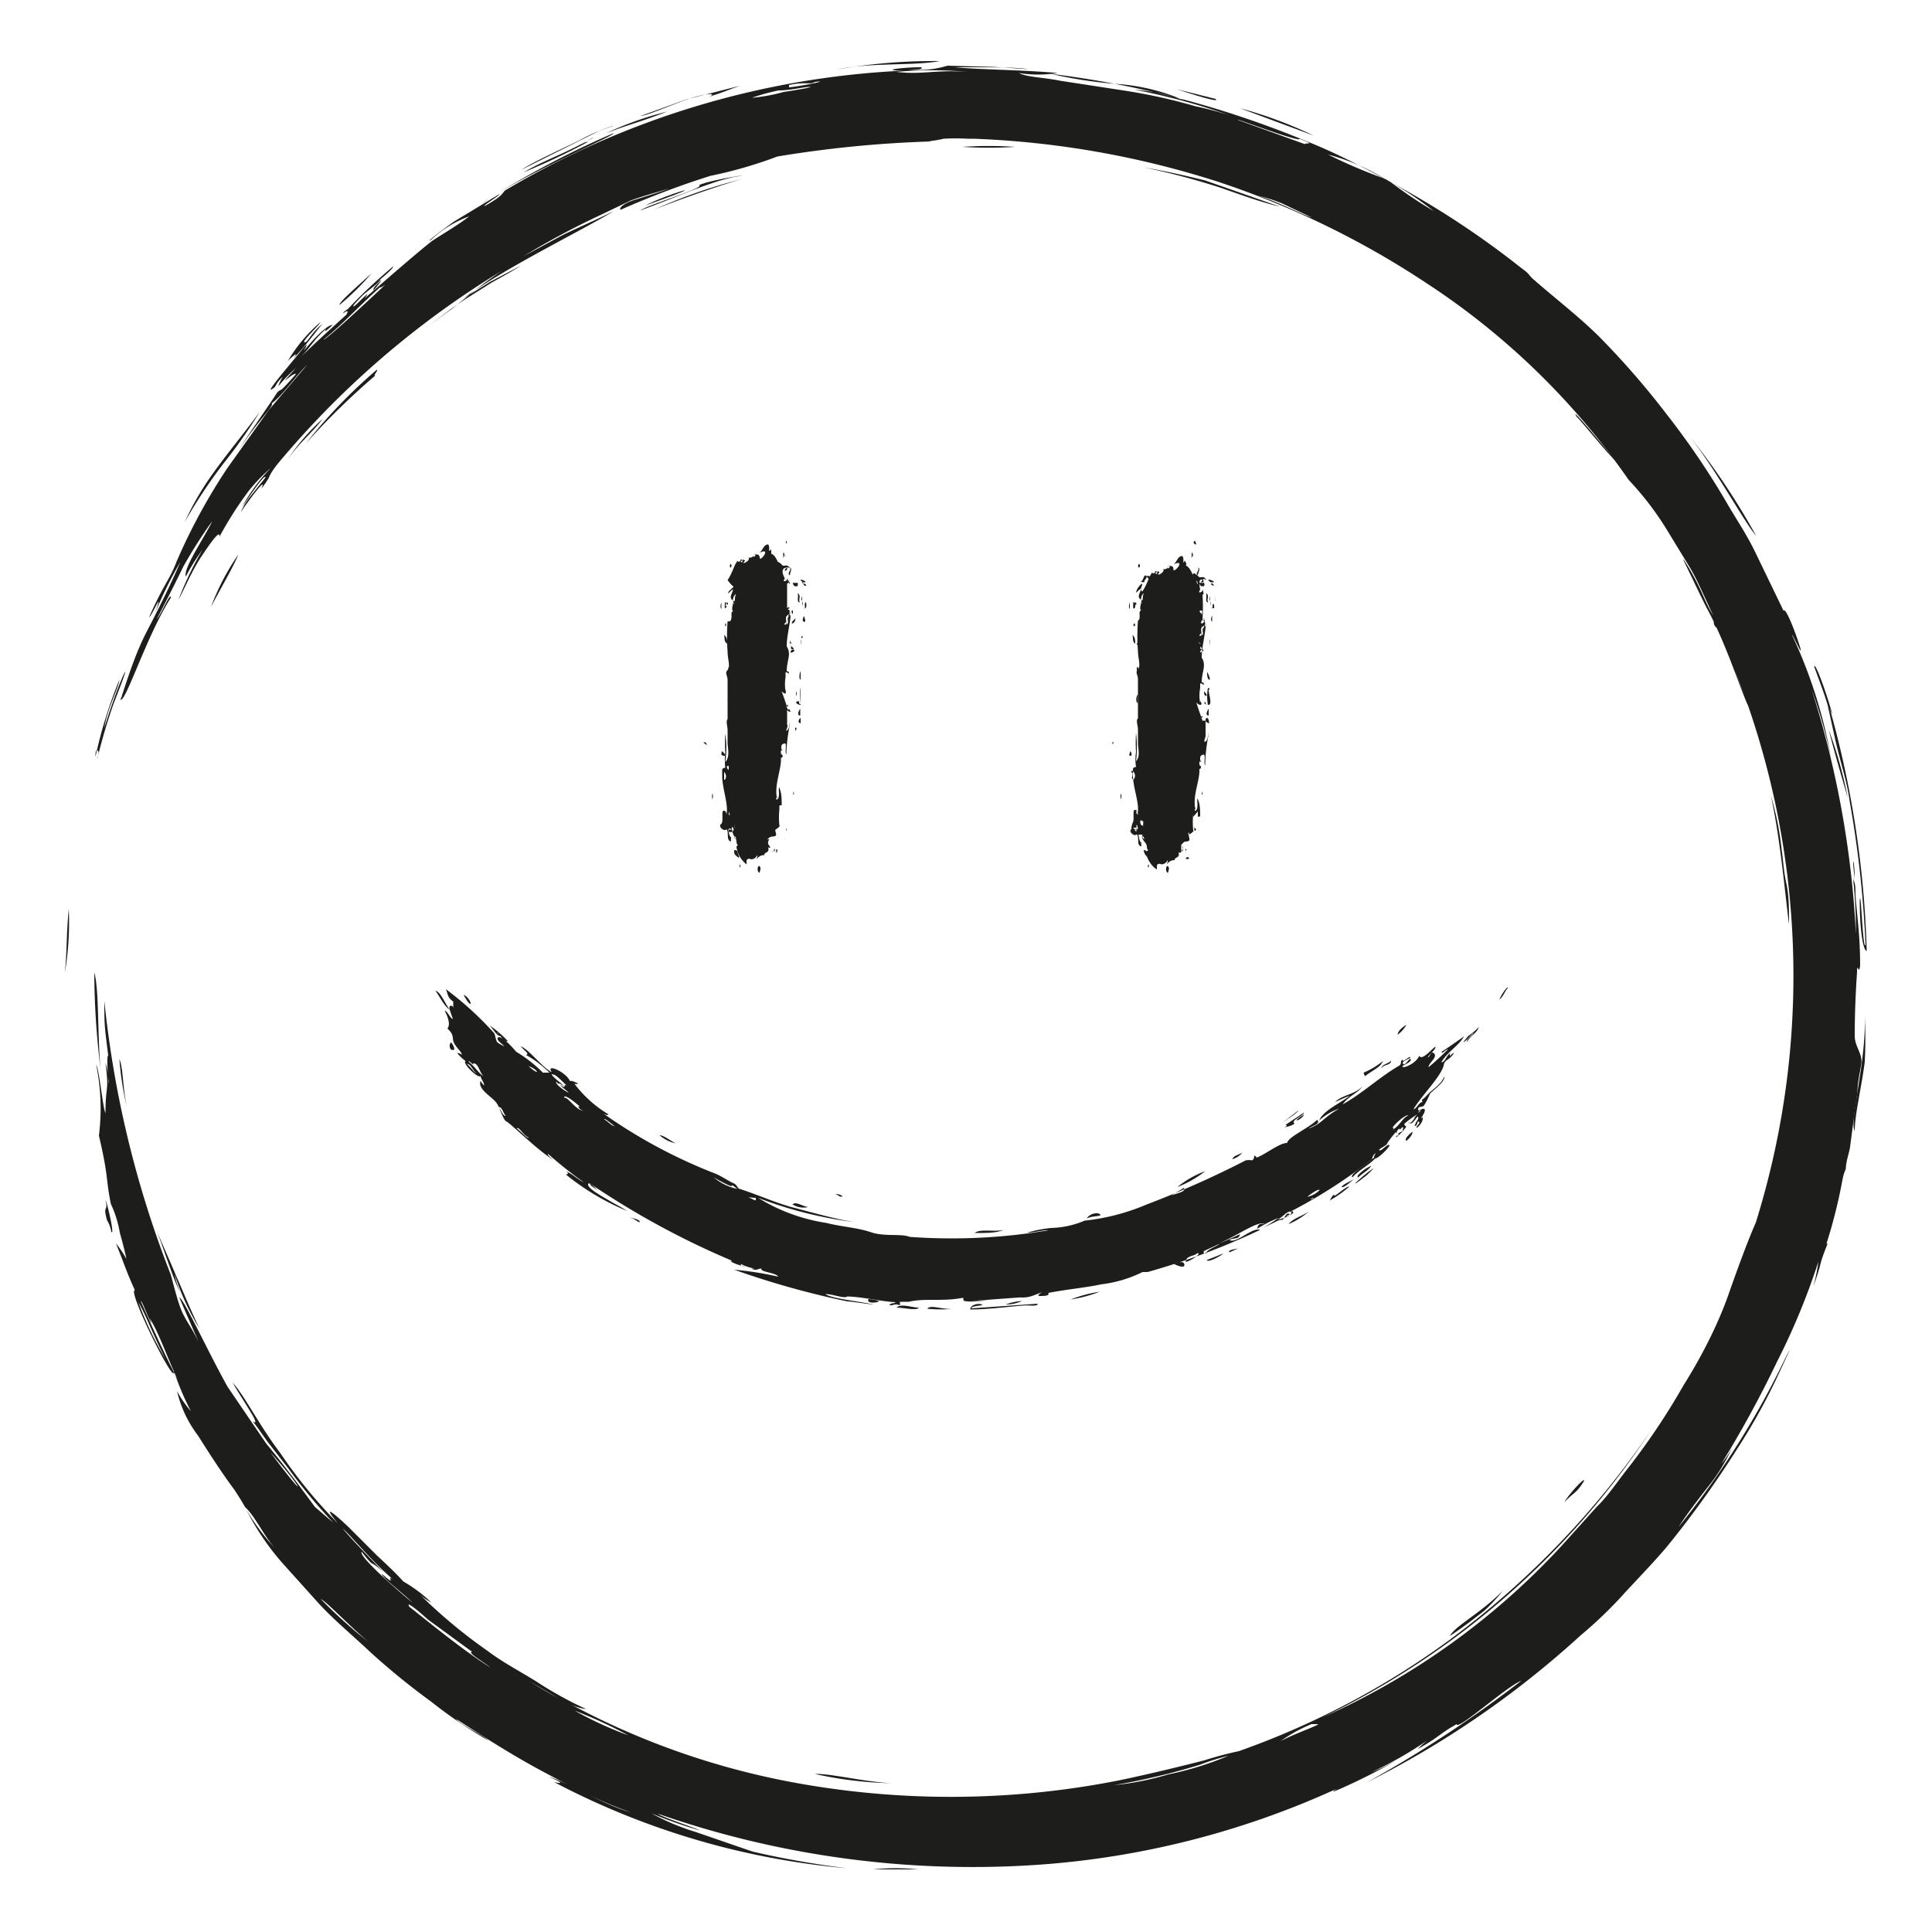 <svg id="Capa_1" data-name="Capa 1" xmlns="http://www.w3.org/2000/svg" viewBox="0 0 50 50"><defs><style>.cls-1{fill:#1d1d1b;}</style></defs><title>ft-smily-4</title><path class="cls-1" d="M35.88,4.63h0Z"/><path class="cls-1" d="M36,4.71h0Z"/><path class="cls-1" d="M4.58,14.51c0,.05,0,.1,0,.11S4.57,14.55,4.58,14.51Z"/><path class="cls-1" d="M22.6,48.38c.66,0,.87,0,1.16,0A5.53,5.53,0,0,0,22.6,48.38Z"/><path class="cls-1" d="M46.11,22a7.82,7.82,0,0,0-.28-1.41c.25,1.14.37,2.59.47,3.33,0-.39,0-.74-.07-1.06S46.15,22.27,46.11,22Z"/><path class="cls-1" d="M48,29.27c0-.42.18-1.16.26-1.79a11.67,11.67,0,0,0,0-1.19C48.3,27.52,47.85,29,48,29.27Z"/><path class="cls-1" d="M48,22.75c0-.51-.09-.7,0,0Z"/><path class="cls-1" d="M19.22,4.63a13.59,13.59,0,0,0-2.28.79C17.64,5.14,18.74,4.76,19.22,4.63Z"/><path class="cls-1" d="M47.59,30.3a1.55,1.55,0,0,0,0,.21C47.57,30.42,47.58,30.34,47.59,30.3Z"/><path class="cls-1" d="M47.73,30.26c-.16.62-.53,1.91-.63,2.42A13.33,13.33,0,0,0,47.73,30.26Z"/><path class="cls-1" d="M6.33,38.94s0,0,0,0l0,0Z"/><path class="cls-1" d="M47.43,31.06l.12-.55A2.89,2.89,0,0,0,47.43,31.06Z"/><path class="cls-1" d="M10.92,8.52l-.36.33Z"/><path class="cls-1" d="M26.6,1.83c.18,0,.17,0,0,0Z"/><path class="cls-1" d="M8.35,10.84a5.61,5.61,0,0,0-.92,1.07C7.74,11.46,8.1,11.18,8.35,10.84Z"/><path class="cls-1" d="M5.46,15.71c.23-.45.56-1,.71-1.36A6,6,0,0,0,5.46,15.71Z"/><path class="cls-1" d="M37.52,42.34c.28-.18.62-.44.9-.66a4.5,4.5,0,0,0,.48-.52C38.31,41.76,37.68,42.06,37.52,42.34Z"/><path class="cls-1" d="M9.75,9.57a13.68,13.68,0,0,0-1.83,1.9A19.22,19.22,0,0,1,9.71,9.72C9.65,9.72,9.8,9.58,9.75,9.57Z"/><path class="cls-1" d="M19,4.58c-.15,0-.2,0,0,0,.71-.12-.58.06-.91.21.2.06-1.3.5-1.53.66C17.48,5.12,18.32,4.72,19,4.58Z"/><path class="cls-1" d="M16.7,5.32c2-.71.55-.3,0,0Z"/><path class="cls-1" d="M45.85,35.44a7.61,7.61,0,0,0,.46-1.06c-.27.55-.52,1-.57,1.2C45.8,35.46,45.84,35.41,45.85,35.44Z"/><path class="cls-1" d="M23.18,46.15c-.66,0-1.68-.26-2.09-.24A9.85,9.85,0,0,0,23.18,46.15Z"/><path class="cls-1" d="M41,38.32c0-.1-.46.43-.51.55C40.75,38.6,40.79,38.66,41,38.32Z"/><path class="cls-1" d="M48,26.81q0-.78.06-1.65c0-.3.05.12.08-.18,0-.82-.09-1.33-.12-1.82,0-.16,0-.29-.06-.41a12.38,12.38,0,0,1,.07,1.42,24.89,24.89,0,0,0-1.15-6.34,13.12,13.12,0,0,1,.5,1.75,12.57,12.57,0,0,0-1-3.14c0-.06.33.7.19.26s-.37-1-.41-.89l-.73-1.51c-.23-.48-.52-.9-.76-1.32a20.5,20.5,0,0,0-1.53-2.25,21,21,0,0,0-1.6-1.86C41,8.3,40.34,7.8,39.72,7.26c-.2-.17-.08-.13-.37-.34A22.64,22.64,0,0,0,36,4.72a8.26,8.26,0,0,1,1.1.74A11.57,11.57,0,0,1,36,4.72l-.15-.09A13.49,13.49,0,0,1,34.37,4a5.4,5.4,0,0,1,1.5.65c-.68-.37-1.36-.72-2.07-1a25.26,25.26,0,0,0-6.61-1.74A11.43,11.43,0,0,0,29,2.18a5.28,5.28,0,0,1,1.65.42,4.83,4.83,0,0,0-1.29-.28,17.43,17.43,0,0,1,3.34,1,8.86,8.86,0,0,0-1.76-.57,14.62,14.62,0,0,0-1.87-.41l-1.63-.25C27,2,26.58,2,26.37,1.89a3.17,3.17,0,0,0,1,0c-.83-.08-2.09-.09-2.66-.15,1,0,1.63,0,1.9.05l-.91-.06L24.52,1.7a2.59,2.59,0,0,1-1,.1c.2,0,.39,0,.32-.06-.46,0-1.11.08-.48.09a22.17,22.17,0,0,0-10.29,3.1c-.1.1-.05.13-.52.4-.08,0,.39-.27.38-.31l-1.19.72c-.4.29-.71.53-.6.48a2.93,2.93,0,0,1,1-.62c-.28.23-.93.6-1,.67-.42.32-2.86,2.44-3.46,3.08.41-.41.38-.5.77-.85,0,0-.15.2.16-.09-.11,0-.34.18-.75.67,0,0,.21-.35-.07,0s-1.08,1.27-.67.93a.79.79,0,0,1,.2-.26A1.07,1.07,0,0,0,7.2,10a4.5,4.5,0,0,1,.46-.48c-.58.65-.08.1,0,.16-.5.57-.34.34-.48.47-.24.37-.77,1.12-1,1.49.55-.82.93-1.15.85-1.2.26-.18.65-.74.92-1l-1,1.18L5.88,12.12a15.25,15.25,0,0,0-1.3,2.39s0,0,0,0c-.19.5-.34.6-.72,1.46.06,0,.39-.8.16-.12a10.29,10.29,0,0,1,.65-1.31c-.28.65-.58,1.24-.87,1.8s-.48,1.16-.68,1.77c0-.08.08-.17,0,0,.14.05.68-1.67,1.3-2.64,0-.18-.27.47-.36.55.22-.43.46-.89.68-1.35a12.86,12.86,0,0,1,.75-1.18c-.16.36-.76,1.22-.68,1.43a5,5,0,0,1,.43-.69,8.35,8.35,0,0,0-.62,1.29c.12-.21.34-.74.6-1.13s.48-.69.46-.5a9.44,9.44,0,0,1,.76-1.19,4.48,4.48,0,0,1,.57-.59,4.49,4.49,0,0,0-.74,1c.08-.1.6-.9.6-.75l-.41.51a1.69,1.69,0,0,0-.23.39c.16-.25.72-1,.53-.61.3-.38.13-.27.43-.65A23.3,23.3,0,0,1,13,7c-.5.33-.9.67-1.31,1a9.63,9.63,0,0,0-.79.6A12.86,12.86,0,0,1,12,7.77l.73-.46c.25-.14.51-.28.76-.44l-.8.42L12,7.72C13.1,6.91,15,6,15.89,5.46c-.52.26-1,.46-1.34.63l-1,.54a20.53,20.53,0,0,1,2-1.07l.77-.37c.27-.1.59-.19,1-.31-.33.12-.67.22-.92.3s-.39.2-.34.25a22,22,0,0,1,2.33-.88,11.32,11.32,0,0,0,1.73-.5,29.79,29.79,0,0,1,4-.39,1.39,1.39,0,0,0-.31,0,2.37,2.37,0,0,0,.61-.07,6,6,0,0,1,.62,0c.29,0-.09,0,.15,0A23.5,23.5,0,0,1,31.51,4.7a22.58,22.58,0,0,1,5.38,2.61,19,19,0,0,1,5.26,5.11,7.86,7.86,0,0,1,1,1.31l.61,1c.21.37.38.79.58,1.2-.24-.38-.27-.62-.63-1.23-.24-.39-.15-.22,0,.09s.39.82.49,1c.51.95.9,2.23,1.07,2.53l-.38-1a21.42,21.42,0,0,1,.55,14.32c-.19.43-.44,1.1-.71,1.87s-.7,1.61-1.16,2.34A17.62,17.62,0,0,1,42.13,38c-.27.34-.51.71-.81,1l-.9,1a18.88,18.88,0,0,1-6.2,4.45A21.12,21.12,0,0,0,42.74,37a22.35,22.35,0,0,1-5.28,5.48c.07-.05.15-.09,0,0a21.11,21.11,0,0,1-5.4,2.84,9,9,0,0,0-.9.24c-.67.17-1.45.36-2.22.52a22.43,22.43,0,0,1-8.18.09,19.85,19.85,0,0,1-6.06-2.1,1.19,1.19,0,0,0,.47.16,9.73,9.73,0,0,1-1.3-.72c-.42-.26-.86-.49-1.23-.77a13.45,13.45,0,0,1-1.84-1.54,1.28,1.28,0,0,0,.36.27,3.66,3.66,0,0,0-.72-.54c-.17-.19-.42-.43-.68-.67l-.73-.73c-.43-.41-.7-.61-.29-.11A12.75,12.75,0,0,1,7.25,37.6c-.54-.71-.92-1.48-1.23-1.82.24.43.78,1.19.52,1,.11.14.24.33.39.54l.53.68a13.9,13.9,0,0,0,1.17,1.41L8.15,39c-.46-.63-.86-1.16-1.26-1.64l-1-1.47c-.52-.93-1.15-2.31-1.25-2.31l.5,1.15c-.29-.58,0,0,0,0-.17-.35-.24-.42-.38-.68s-.23-.67-.34-1.06a26.86,26.86,0,0,1-1.72-7.09c0,.61,0,.62.1,1.41-.07.07.05,1,0,.67a1.34,1.34,0,0,0-.07-.47c.1.79,0,.53,0,1.3-.07-.14-.16-1.13-.24-1.25a5.64,5.64,0,0,1,.07,1.83c.26,1.11.17,1.09.31,1.77a2.82,2.82,0,0,1,.23.74c.08.28.15.56.17.68A2.46,2.46,0,0,0,3,32.18c.21.51.25.68.49,1.21-.21,0,1.13,2.67,1,2.06a7,7,0,0,0,.45,1.07A2.81,2.81,0,0,1,4.58,36a3.07,3.07,0,0,0,.55,1.16c.3.48.64,1,.94,1.4.07.11.17.26.27.44.27.25.47.72.77,1.06a5.73,5.73,0,0,1-.74-1,6.6,6.6,0,0,0,1,1.46l.9,1c.37.4.86.81,1.34,1.26a18.54,18.54,0,0,0,1.55,1.26,12.24,12.24,0,0,0,1.47,1c-.08-.1-.79-.46-.82-.55.65.42,1.39.9,2.17,1.32s1.58.83,2.34,1.09c-.7-.19-1.69-.8-2.12-.92.51.22.23.16.14.14a20,20,0,0,0,7.58,2.23,24,24,0,0,1-2.44-.43L18,47.41a6,6,0,0,1-1.14-.48,11.08,11.08,0,0,0,1.25.44c-.13-.07-1-.35-1.08-.43a24.71,24.71,0,0,0,9.32,1.35,22.29,22.29,0,0,0,8.25-2c-.52.31,1.15-.47,1.5-.72a3.32,3.32,0,0,1-.6.29,9.36,9.36,0,0,0,1.44-.82s-.21.17-.24.22c.6-.34.52-.37,1-.64,0,.19,1.32-1,1.67-1.12a31.13,31.13,0,0,1-4,2.63,24.34,24.34,0,0,0,5.54-3.81,11,11,0,0,0,1.15-1.11c.36-.39.73-.77,1.07-1.17a26.06,26.06,0,0,0,1.82-2.53,15.78,15.78,0,0,0,1-1.78c.32-.68.53-1.14.18-.43a22.36,22.36,0,0,1-2.69,4.22c.23-.36.55-.77.84-1.14a4.76,4.76,0,0,0,.55-.92,2.42,2.42,0,0,1-.28.42,28.21,28.21,0,0,0,1.44-2.64,17.79,17.79,0,0,0,1.07-2.59,4.82,4.82,0,0,1-.13.64c.26-.72.1-.43.37-1.11,0,0-.09.05,0-.16.16-.37.28-1.34.47-1.77v0c0-.19.08-.38.11-.57.06-.46.12-.93.19-1.41,0-.24.06-.49.1-.74S48,27.08,48,26.81ZM8.37,8.79c.46-.36.9-.85,1.46-1.35,0,0,.05,0,.15-.08C9.91,7.42,8.48,8.78,8.37,8.79ZM20.28,2.38a4.48,4.48,0,0,1-.82.15,5.53,5.53,0,0,1,.69-.19c.3,0,.6-.08.78-.09S20.69,2.32,20.28,2.38Zm.14-.12,0-.06c.4-.09.55,0,.67-.08C21.51,2.07,20.8,2.22,20.42,2.26Zm2.78-.4a10.21,10.21,0,0,1,1.84,0C24.2,1.8,23.86,1.94,23.2,1.86ZM33.63,3.59c.45.18.17.09.14.14l-1.72-.62C31.83,3,33.68,3.71,33.63,3.59Zm-1.1,1.47a4.07,4.07,0,0,1,.64.2l.78.37C33.75,5.58,33,5.18,32.53,5.06Zm11.82,11c0,.06,0,.13.08.19ZM3.58,33.7c.23.4.33.74.7,1.47A8.93,8.93,0,0,1,3.58,33.7Zm.06,0c0-.1.09.13.17.32s.16.33.06.09c.26.41.48,1.09.75,1.64C4.3,35.13,4,34.48,3.64,33.67ZM7,37.59c.79.87,1.07,1.43,0,0ZM8.3,41.38c.16.08.66.62,1.22,1.1A12.3,12.3,0,0,1,8.3,41.38Zm1.06-1.22c.36.46.17.17.56.52-.15-.16-.75-.76-1.05-1.12.07.06.15.11,0,0,.16.12.88,1,1.41,1.4-.42-.35.09.2-.4-.23,0,.09.56.51.79.74C10.51,41.35,9.26,40.28,9.36,40.16Zm1.24,1.43c-.11-.16.12,0,.47.32l1.15.84c-.15,0,.26.24.48.41C11.94,42.69,10.83,41.76,10.6,41.59Zm3.1,1.92.75.44C14.19,43.81,13.94,43.66,13.7,43.51Zm1.17.76a11.87,11.87,0,0,1,1.39.64A9.53,9.53,0,0,1,14.87,44.27Zm15.37,1.65a7.56,7.56,0,0,1-1.41.28,17.77,17.77,0,0,0,2.23-.53,5.85,5.85,0,0,1,.73-.23A8.2,8.2,0,0,1,30.24,45.92Zm2.9-.86a4.11,4.11,0,0,1,.8-.44s.05,0,.16,0S33.52,44.86,33.14,45.06Z"/><path class="cls-1" d="M4.55,33c-.15-.36-.3-.69-.5-1.16.19.48.47,1.37.61,1.59a1.86,1.86,0,0,1-.14-.45,6.36,6.36,0,0,0,.64,1.4C4.86,33.74,4.7,33.33,4.55,33Z"/><path class="cls-1" d="M3.28,28.64c-.11-.53-.09-1-.19-1.23A7.9,7.9,0,0,0,3.28,28.64Z"/><path class="cls-1" d="M41.8,11.91c-.23-.28-1.21-1.47-1-1.13C40.86,10.82,41.69,11.85,41.8,11.91Z"/><path class="cls-1" d="M6.73,10.65c-.38.52-.88,1.12-1.26,1.66a7.52,7.52,0,0,0-.69,1.2,13.34,13.34,0,0,1,1-1.51A13.82,13.82,0,0,0,6.73,10.65Z"/><path class="cls-1" d="M15.85,3.26a4.79,4.79,0,0,0-.85.37c-.43.21-1.18.55-1.5.76l2-1C15.76,3.29,15.91,3.25,15.85,3.26Z"/><path class="cls-1" d="M18.36,2.5c.36-.11.5-.18.79-.28l-1.38.35L16.58,3c.13,0,.69-.24,1.15-.41S18.6,2.39,18.36,2.5Z"/><path class="cls-1" d="M31.19,4.67c-.57-.14-1.07-.25-1.6-.34a18.45,18.45,0,0,1,2,.53c.55.19,1,.36,1.54.49Z"/><path class="cls-1" d="M17.26,2.89a8.48,8.48,0,0,0-1.58.56C16.3,3.21,16.57,3.16,17.26,2.89Z"/><path class="cls-1" d="M15.87,3.45a23.46,23.46,0,0,0-3.23,1.7C13.85,4.37,16,3.47,15.87,3.45Z"/><path class="cls-1" d="M12.64,5.15a3.39,3.39,0,0,0-.28.2C12.44,5.28,12.55,5.22,12.64,5.15Z"/><path class="cls-1" d="M13.55,4.46a17.52,17.52,0,0,0,1.67-.79c-.09,0-.18.08-.16.05s.3-.14.29-.16C14.58,4,14.13,4.12,13.55,4.46Z"/><path class="cls-1" d="M47.82,20.65a11.26,11.26,0,0,0-.49-1.76C47.51,19.61,47.71,20.26,47.82,20.65Z"/><path class="cls-1" d="M43.58,11.11c.75.89,1.51,2.33,1.87,2.76A18.11,18.11,0,0,0,43.58,11.11Z"/><path class="cls-1" d="M47.5,19.16c.13.57.3,1.06.37,1.58a28.14,28.14,0,0,1,.41,3.71c-.07.19-.12-1.51-.15-1.15,0,.8.09,1.3.18,1.31a25.7,25.7,0,0,0-1-6.43,1.57,1.57,0,0,0,.11.31c-.1-.4-.44-1.38-.47-1.24.13.36.26.69.35,1Z"/><path class="cls-1" d="M31.46,2.56l-1-.25v0C30.82,2.43,31.6,2.68,31.46,2.56Z"/><path class="cls-1" d="M21.65,1.8c.88-.19,2-.09,2.67-.22A14.58,14.58,0,0,0,21.65,1.8Z"/><path class="cls-1" d="M32.09,2.8,34,3.51A11,11,0,0,0,32.09,2.8Z"/><path class="cls-1" d="M10.18,6.89A13.44,13.44,0,0,0,9,8s-.12.07-.12.11c.19-.14.11,0,0,.19a6.31,6.31,0,0,0,1-1.05c-.42.35,0,.13-.45.48.26-.35-.24.21-.28.2s.11-.15.21-.26.51-.39.49-.44C9.47,7.51,10.17,7,10.18,6.89Z"/><path class="cls-1" d="M1.68,25.17a7.9,7.9,0,0,0,.1-1.65C1.71,24.26,1.74,24.54,1.68,25.17Z"/><path class="cls-1" d="M7.6,9.27c.39-.41.56-.68.75-.89-.31.24-.38.49-.47.48s.41-.47.41-.52a4,4,0,0,0-.84,1C7.66,9.14,7.71,9.12,7.6,9.27Z"/><path class="cls-1" d="M2.77,31.58a.82.82,0,0,1,.11.3c.1.12-.12-.81-.15-.82C2.81,31.39,2.65,31.15,2.77,31.58Z"/><path class="cls-1" d="M2.44,25.17a20.55,20.55,0,0,0,.19,2.7C2.51,27.1,2.58,25.63,2.44,25.17Z"/><path class="cls-1" d="M26.27,3.8a10.56,10.56,0,0,0-1.36,0A10,10,0,0,0,26.27,3.8Z"/><path class="cls-1" d="M9.62,7.07c-.35.32-.87.77-.83.82A7,7,0,0,0,9.62,7.07Z"/><path class="cls-1" d="M2.52,19.63a14.48,14.48,0,0,1,.42-1.42c.63-1.59.13-.6-.24.63.08-.53.36-1,.39-1.25a11.66,11.66,0,0,0-.62,2c0-.1,0-.19.06-.16S2.49,19.66,2.52,19.63Z"/><path class="cls-1" d="M36.14,29.43a1.3,1.3,0,0,0,.26-.28s.05,0,0,0-.06-.05-.06-.12c-.12.11-.24.21-.21.28s0-.07.08-.14c0,.13.06,0,.09,0s0,.06,0,.09-.14.06-.11.1S36.1,29.38,36.14,29.43Z"/><path class="cls-1" d="M36.84,28.46c.21-.22.57-.46.54-.6C37.26,28.13,37,28.21,36.84,28.46Z"/><path class="cls-1" d="M38.81,25.87c.12-.12.12-.2.22-.31C39,25.51,38.8,25.83,38.81,25.87Z"/><path class="cls-1" d="M36.81,28.9c0,.05-.06.05-.05,0a.55.55,0,0,0-.15.24c.09,0,.06-.15.11-.11s-.08.12-.06.15S36.87,29,36.81,28.9Z"/><path class="cls-1" d="M36.55,29.29c-.1.08-.18.16-.17.22S36.59,29.34,36.55,29.29Z"/><path class="cls-1" d="M35.26,30.5a1.5,1.5,0,0,0,.29-.27C35.27,30.42,34.82,30.84,35.26,30.5Z"/><path class="cls-1" d="M35.14,30.48c.15-.14.26-.18.35-.31a1,1,0,0,0-.35.25s0,0,0,0S35.13,30.46,35.14,30.48Z"/><path class="cls-1" d="M33.75,28.84c-.41.25-.06.16,0,0Z"/><path class="cls-1" d="M11.73,25.92s0,.24,0,.2,0-.1-.07-.09,0,.16.06.34c-.06,0-.15-.22-.21-.21.09.18.15.35.07.46.2.18.1.25.18.39s.19.21.19.29a.19.19,0,0,0-.12-.05,1.11,1.11,0,0,0,.22.21c-.11.06.41.53.38.36,0,.08.1.19.1.27a.29.29,0,0,1-.09-.12c-.09.21.26.39.4.56a.63.63,0,0,1,.07.12c.09,0,.11.16.18.23-.08,0-.11-.13-.17-.21.06.15.13.35.2.36.23.17.83.77,1.22,1,0,0-.18-.12-.16-.17a11.62,11.62,0,0,0,.93.74c-.15-.07-.35-.26-.46-.28.11.06,0,.07,0,.08a6.37,6.37,0,0,0,1.58.94c-.17-.11-.35-.2-.5-.29s-.52-.29-.51-.4.31.22.25.16-.21-.12-.2-.18a21.31,21.31,0,0,0,3.68,2c-.15,0,.25.15.36.15-.06,0-.14,0-.14-.07a1.27,1.27,0,0,0,.36.12s-.07,0-.09,0c.15.07.16,0,.27,0-.06.09.37.1.43.21A8.37,8.37,0,0,0,19,32.86a22.13,22.13,0,0,0,2.93.82c.11,0,.94.13.58.06s-1-.14-1.15-.25c.21,0,.48.13.58.06s-.11,0-.11,0c.47,0,.94.13,1.34.15,0,.05-.12,0-.15.08.17,0,.1-.05.27,0,0,0,0-.09,0-.09s.32,0,.42,0-.18,0-.19,0c.42-.1.85,0,1.38-.1.07,0,0,0,.05.08a1.56,1.56,0,0,0,.42,0c.45-.05,0,0-.24,0l1.5-.11c-.11,0-.23,0-.42,0,.4.05.44,0,.76-.12,0,0-.17.1-.06.1s.26,0,.22-.08c.53-.1,1-.14,1.36-.22a3.3,3.3,0,0,0,1.08-.32c.06,0,.05,0,.13,0a18.34,18.34,0,0,0,2.91-1.09c-.2-.08-.62.37-.79.26.13-.07.24,0,.27-.15-.19.09-.38.18-.55.24.47-.19,1-.59,1.19-.51-.11,0-.18,0-.19.13a2.86,2.86,0,0,1,.55-.28c-.4.28-.56.33-.18.15.13-.06.18-.1.26-.1s.09-.18.18-.16-.08.05-.05.08.21-.16.07-.12A13.31,13.31,0,0,0,35.51,30s0-.08.07-.14-.07.09,0,.12.44-.34.37-.35-.19.16-.25.14.22-.14.2-.18a2.44,2.44,0,0,1,.78-.75c-.1.09-.07.14-.17.21s0-.07-.06,0c.08.06.12,0,.21-.12s0,.13.07.06.23-.32.09-.29,0,.09,0,.08a.11.11,0,0,0,0-.09s-.09.11-.12.1c.14-.15,0,0,0-.08s.09-.06.13-.08.17-.28.2-.39c-.12.2-.29.2-.21.28-.1,0-.15.17-.24.19.19-.34.76-.89.79-1.18h0c.05-.12.14-.09.26-.28-.06,0-.14.16-.1,0-.13.12-.13.24-.23.24.17-.28.44-.41.59-.67,0,0,0,0,0,0s-.35.25-.58.4c0,.08.11-.07.16-.06a6.78,6.78,0,0,1-.5.46c0-.11.23-.25.15-.35s-.11.08-.16.09.2-.2.19-.26-.35.39-.42.22c-.07.19-.39.33-.43.29s.22-.1.21-.19-.15.19-.2.11.21-.13.19-.17-.22.17-.2.06c-.09.07,0,.09-.09.16-.49.28-.94.71-1.46,1,.16-.23.39-.28.51-.47-.19.22-.52.22-.71.41.14-.06.26-.12.38-.16-.24.19-.69.38-.79.64a1.47,1.47,0,0,1,.52-.31c-.44.25-.44.39-.8.52.13-.09.32-.12.23-.23-.24.23-.75.44-.78.6-.21,0-.57.31-.82.39,0,0,.06,0,0-.05s0,.07-.09.11a.41.41,0,0,0-.16,0s0,0,0,0a25,25,0,0,1-2.56,1.14,5.6,5.6,0,0,1-1.61.42,2.35,2.35,0,0,1-.91.19c.1,0,.15,0,.31,0s-.18,0-.28,0a3.77,3.77,0,0,0-.61.12c.21,0,.47-.08.55-.06a15,15,0,0,1-3.59.17c-.21-.09-.65,0-1-.12s-.76-.14-1.15-.24A4.71,4.71,0,0,1,19.62,31a10.48,10.48,0,0,0,2.51.63c-.48-.07-1.18-.27-1.68-.4,0,0,0,0,0,0-.5-.15-.76-.28-1.3-.46-.06,0-.07-.11-.17-.15s-.29-.17-.45-.24a13.41,13.41,0,0,1-3.12-1.71c.13.09.28.23.34.17a3.09,3.09,0,0,1-.89-.8.09.09,0,0,0,.1,0c-.1-.05-.19-.08-.21-.06-.09-.23-.64-.48-.47-.23-.25-.13-.59-.59-.8-.67.06.09.25.2.13.22a2.78,2.78,0,0,1,.61.46l-.17,0a3.53,3.53,0,0,0-.69-.54c-.15-.18-.4-.43-.47-.37s.12.17.16.23c-.1-.1,0,0,0,0s-.1-.05-.16-.09-.06-.16-.1-.25a8.61,8.61,0,0,0-1.25-1.14C11.61,25.78,11.58,25.81,11.73,25.92Zm24.72,2.95c-.14.05-.2.21-.34.32s0,0-.06,0S36.37,28.82,36.45,28.87Zm-2.3,1.93a.62.62,0,0,1-.3.17C33.78,31,34.13,30.74,34.15,30.8ZM34,31,34,31c-.07.07-.16,0-.15.06S33.91,31,34,31Zm-.53.39a.86.86,0,0,1-.4.17C33.25,31.46,33.28,31.34,33.46,31.35Zm-1.93.81c.07,0-.37.16-.32.24-.11,0-.05,0-.07-.06Zm-.52.26s-.13.14-.33.2C30.68,32.49,30.92,32.52,31,32.42Zm-.68.26c.08,0,.28-.13.31,0S30.42,32.74,30.33,32.68Zm.31-1.94c0,.07-.22.11-.31.15S30.55,30.8,30.64,30.74ZM19.56,31s0,0,0,.05-.13-.06-.23-.07S19.47,31,19.56,31Zm-.62-.31c0-.05.1.06.15.08a1.39,1.39,0,0,1-.62-.3C18.57,30.53,18.93,30.73,18.94,30.69Zm-3-1.54c-.11,0-.17-.1-.3-.18C15.63,28.92,15.81,29.07,15.91,29.15ZM15,28.63c-.07,0,0,.08.09.12-.22-.05-.39-.37-.49-.34C14.59,28.29,14.87,28.52,15,28.63Zm-.67-.82c.05,0,.23.18.34.29-.11-.07,0,.09-.14,0s.13.12.18.17-.37-.2-.31-.28c.08.11,0,0,.15.09s-.18-.15-.25-.24S14.36,27.84,14.33,27.81Zm-.65-.22c.27.1.3.28,0,0Zm0,1.84c0,.08-.22-.17-.31-.23C13.44,29.16,13.51,29.34,13.66,29.43Zm-1.42-1.91c.12,0,.15.23.25.33-.14-.09-.21-.24-.38-.37C12.12,27.41,12.3,27.63,12.24,27.52Zm.1.27c-.07,0-.19-.19-.28-.26C12.2,27.55,12.2,27.66,12.34,27.79Z"/><path class="cls-1" d="M33.29,29.15c-.15.05.14,0,.21-.07-.11-.09.24-.2.25-.29l-.48.32S33.32,29.12,33.29,29.15Z"/><path class="cls-1" d="M33.19,29.06c.13-.11.36-.23.42-.33C33.48,28.84,33.25,29,33.19,29.06Z"/><path class="cls-1" d="M35,30.47c.21-.24.54-.36.69-.62C35.45,30.07,34.89,30.41,35,30.47Z"/><path class="cls-1" d="M12,25.75s.12.23.17.23S12.09,25.76,12,25.75Z"/><path class="cls-1" d="M21.62,30.91c.08,0,.07.06.16.06S21.66,30.87,21.62,30.91Z"/><path class="cls-1" d="M38,26.81c-.26.3-.06.13.14-.09-.05.12-.19.15-.18.25.09-.16.28-.25.31-.39,0,0,0,0,0,0s0,0,0,0A1.44,1.44,0,0,1,38,26.81Z"/><path class="cls-1" d="M36.4,26.52c-.1.06-.22.15-.23.26A.85.85,0,0,0,36.4,26.52Z"/><path class="cls-1" d="M31.19,30.31a2.53,2.53,0,0,0-.72.41A2.74,2.74,0,0,0,31.19,30.31Z"/><path class="cls-1" d="M25.22,31.91c.35,0,.56,0,.76-.08C25.72,31.89,25.38,31.79,25.22,31.91Z"/><path class="cls-1" d="M35.33,27.85c.23-.18.39-.22.46-.39a2.07,2.07,0,0,1-.5.3S35.3,27.82,35.33,27.85Z"/><path class="cls-1" d="M36,27.45c-.08.09-.24.09-.25.2C35.82,27.53,36,27.58,36,27.45Z"/><path class="cls-1" d="M23.2,33.84c.17,0,.53.09.58,0C23.63,33.85,23.33,33.72,23.2,33.84Z"/><path class="cls-1" d="M17.07,29.38a.92.92,0,0,0,.42.21C17.36,29.53,17.18,29.38,17.07,29.38Z"/><path class="cls-1" d="M31.89,30a.5.5,0,0,0,.26-.17C32,29.91,31.93,29.91,31.89,30Z"/><path class="cls-1" d="M24,33.87a3.65,3.65,0,0,0,.7,0C24.43,33.91,24.07,33.75,24,33.87Z"/><path class="cls-1" d="M26.45,33.67a1.32,1.32,0,0,0-.42.09A1,1,0,0,0,26.45,33.67Z"/><path class="cls-1" d="M27.71,33.63a3.48,3.48,0,0,0,.75-.2A3.41,3.41,0,0,0,27.71,33.63Z"/><path class="cls-1" d="M26.85,33.74l-1.71.12c0-.08.35-.06.27-.1s-.3,0-.3.13c.52,0,1.18-.1,1.51-.11,0,0-.07,0-.07,0S26.89,33.82,26.85,33.74Z"/><path class="cls-1" d="M11.27,25.64c.11.15.22.4.37.49C11.53,26,11.41,25.67,11.27,25.64Z"/><path class="cls-1" d="M22.47,33.62s0,0,0,.05.22.06.28,0A1,1,0,0,0,22.47,33.62Z"/><path class="cls-1" d="M11.68,27.17s0,0,.06,0-.05-.2-.07-.19S11.6,27.09,11.68,27.17Z"/><path class="cls-1" d="M16.56,31.63c0-.1-.36-.13-.24-.11S16.49,31.63,16.56,31.63Z"/><path class="cls-1" d="M31.66,32.44l-.43.17C31.26,32.69,31.62,32.49,31.66,32.44Z"/><path class="cls-1" d="M13.14,26.94a2.84,2.84,0,0,0-.48-.41c.09.08.19.27.27.28s-.07-.07-.06-.09S13.05,27,13.14,26.94Z"/><path class="cls-1" d="M35.05,30.5c-.12.1-.2.09-.33.21C34.75,30.78,35,30.55,35.05,30.5Z"/><path class="cls-1" d="M28.13,31.54c.07-.08.44-.05.33-.12S28.14,31.46,28.13,31.54Z"/><path class="cls-1" d="M37.3,27.45s0,0,0,0S37.31,27.46,37.3,27.45Z"/><path class="cls-1" d="M20.51,31.17a.54.54,0,0,0,.4.07C20.73,31.2,20.6,31.09,20.51,31.17Z"/><path class="cls-1" d="M12.88,28.64l0,0v0Z"/><path class="cls-1" d="M31.82,32.41l.22-.1,0,0C32,32.32,31.75,32.35,31.82,32.41Z"/><path class="cls-1" d="M34.53,30.91c-.07.05-.08.11-.12.16a3,3,0,0,0,.51-.36C34.83,30.69,34.48,31.05,34.53,30.91Z"/><path class="cls-1" d="M33.88,31.35c-.17.12-.42.18-.53.33A2.06,2.06,0,0,0,33.88,31.35Z"/><path class="cls-1" d="M18.88,18.2c0-.1,0-.16,0-.22S18.78,18.15,18.88,18.2Z"/><path class="cls-1" d="M20.7,15.59c-.05-.08.05-.17-.06-.24C20.68,15.43,20.6,15.59,20.7,15.59Z"/><path class="cls-1" d="M20.71,15s0,0,0,0,0,0,.06.07-.05,0,0,0,0,0,.06,0S20.79,15,20.71,15Z"/><path class="cls-1" d="M20.59,15.17s0,0,.05,0a.14.14,0,0,0,0-.09s0,0,0,0a.27.27,0,0,1-.12,0s0,.08.06.09-.06,0,0,0,0,0,0,0a.05.05,0,0,1,0,0S20.54,15.17,20.59,15.17Z"/><path class="cls-1" d="M20.13,22.23s.09,0,.08,0,0,0,0,0S20.1,22.23,20.13,22.23Z"/><path class="cls-1" d="M20.76,15.55s0,0,0,0,0,0,0,0,0-.07,0-.11S20.72,15.53,20.76,15.55Z"/><path class="cls-1" d="M20.58,18.83s0,.07,0,.08,0,0,0,0S20.66,18.84,20.58,18.83Z"/><path class="cls-1" d="M20.53,20.56s0,0,0-.06S20.57,20.59,20.53,20.56Z"/><polygon class="cls-1" points="20.31 21.71 20.32 21.7 20.3 21.71 20.31 21.71"/><path class="cls-1" d="M20.8,15.94c0,.05-.06.11,0,.15S20.84,16,20.8,15.94Z"/><path class="cls-1" d="M19.66,22.59c0-.05.05-.12,0-.17S19.57,22.56,19.66,22.59Z"/><path class="cls-1" d="M20.71,18.52c0-.05,0-.18,0-.18S20.59,18.51,20.71,18.52Z"/><path class="cls-1" d="M20.79,15.74s0,0,.06,0a.18.18,0,0,0,0-.16C20.79,15.65,20.88,15.77,20.79,15.74Z"/><path class="cls-1" d="M20.79,15.1s0,.05.05.06S20.85,15.1,20.79,15.1Z"/><path class="cls-1" d="M20.88,15.53s0-.07,0-.09S20.88,15.67,20.88,15.53Z"/><path class="cls-1" d="M18.8,15.59c0,.14.09,0,0,0Z"/><path class="cls-1" d="M18.91,14.59s-.05.07,0,.1A.07.07,0,0,0,18.91,14.59Z"/><path class="cls-1" d="M19.09,14.9C19,15,19,15,19,15.06H19C19.07,15,19.15,15,19.09,14.9Z"/><path class="cls-1" d="M18.85,17.27s0,.09,0,.1S18.94,17.25,18.85,17.27Z"/><path class="cls-1" d="M18.26,19.21c-.08,0-.06,0,0,.05S18.28,19.24,18.26,19.21Z"/><path class="cls-1" d="M19.18,15s.1-.06,0-.09S19.11,14.92,19.18,15Z"/><path class="cls-1" d="M18.82,16.66c0-.1,0-.16-.08-.23C18.76,16.53,18.73,16.6,18.82,16.66Z"/><path class="cls-1" d="M18.43,20.54s0,.11,0,.14S18.48,20.58,18.43,20.54Z"/><path class="cls-1" d="M18.79,16.21s0-.06,0-.08S18.73,16.19,18.79,16.21Z"/><path class="cls-1" d="M18.67,15.76s0-.13,0-.16S18.62,15.72,18.67,15.76Z"/><path class="cls-1" d="M18.68,19.44c0,.06-.05.1.05.12S18.71,19.45,18.68,19.44Z"/><path class="cls-1" d="M19.16,22.45s0-.07,0-.08S19.11,22.43,19.16,22.45Z"/><path class="cls-1" d="M19,22c0,.09,0,.11.09.18s0-.1,0-.11,0,0,0,0S19.11,22,19,22Z"/><path class="cls-1" d="M20.72,17.59c0-.09,0-.13,0-.2S20.65,17.56,20.72,17.59Z"/><path class="cls-1" d="M18.76,15.58a1,1,0,0,0,0,.17s0,0,0,0l.06-.06C18.73,15.7,18.83,15.6,18.76,15.58Z"/><path class="cls-1" d="M20.72,18.72s0-.13,0-.14S20.6,18.69,20.72,18.72Z"/><path class="cls-1" d="M20.37,14c-.08,0,0,.08,0,.09S20.34,14,20.37,14Z"/><path class="cls-1" d="M20.27,14.43s.07-.1,0-.13h0s0,.06,0,.09,0,0,.06,0S20.21,14.41,20.27,14.43Z"/><path class="cls-1" d="M20.73,16.55c0,.05,0,.06,0,.12S20.75,16.57,20.73,16.55Z"/><path class="cls-1" d="M20.44,14.89c0-.07.08-.18,0-.2C20.5,14.76,20.35,14.83,20.44,14.89Z"/><path class="cls-1" d="M19,15.14c0,.08-.18.15-.15.22a.65.65,0,0,1,.12-.11c0,.09-.13.22,0,.29a.19.19,0,0,1,.08-.17c-.06.14,0,.16-.07.27,0-.05.08-.09,0-.09,0,.09-.07.24,0,.27-.1,0,0,.18-.09.26s0,0,0,0,0,0,0,0,0,0-.06,0,0,0,0,0a5.2,5.2,0,0,0,0,.79c0,.18.08.39,0,.47s0,.14,0,.26c0,0,0,0,0-.09s0,.05,0,.08,0,.16,0,.18,0-.14,0-.16c0,.35,0,.62,0,1-.05.06,0,.18,0,.29s0,.22,0,.33.07.36-.06.49a2.5,2.5,0,0,0,0-.73,3.92,3.92,0,0,0,0,.49s0,0,0,0a1.67,1.67,0,0,0,0,.39s-.08,0-.08.06,0,.1,0,.15c0,.33.17.74.11,1,0,0,0-.1-.07-.1s0,.26-.06.34l0,0c-.11.06.08.22.13.14.07.08,0,.24.08.3s0-.1.06-.07c-.08-.05-.07-.15-.1-.22l.11,0c0,.1.05.17.09.24s0,.17.09.17,0-.06,0-.08,0,0,0,0,0,0,0,.05-.05,0-.07.07a.7.7,0,0,0,.26.45s0,0,0-.08.09-.07.12-.05,0,0,0,0,.09,0,.14-.08,0,.07,0,.08a.23.23,0,0,1,.2-.11c0-.07.08-.06.1-.11s0-.07,0-.09a.06.06,0,0,0,.06,0s0,0-.05-.07.06-.18,0-.14,0-.06.09-.07,0,0,0,0c.19,0,.06-.12.09-.18l0,0s0-.05,0-.08,0,.05,0,.07.14-.08.1-.1a2,2,0,0,1,0-.41s0,.06,0,.06,0-.21,0-.3,0,.11,0,.13,0,0,.06,0c0-.17,0-.33-.07-.47a.66.66,0,0,0,0,.15c0,.05,0,.15-.05.17s0-.1,0-.08,0,.06,0,.07c-.08-.38.12-.77.1-1.07.06,0,.06-.07,0-.1s0,0,0,0,0-.05,0-.09h.06s-.05,0-.05-.06,0-.1.08-.12,0,.23.05.28a4.4,4.4,0,0,1,.09-.76s0-.24,0-.15,0,.24-.07.29.05-.12,0-.14,0,0,0,0,0-.24,0-.34,0,0,.08,0-.05,0,0-.06h-.08c.05,0-.06-.08,0-.11s0,.05,0,.05-.07-.22-.12-.35,0,0,.08,0a.18.18,0,0,0,0-.11c0-.12,0,0,0,.06a1.21,1.21,0,0,1,0-.38s0,.06,0,.1,0-.11,0-.19.06,0,.08,0,0-.07-.05-.06c0-.28.13-.44,0-.64,0,0,0,0,0,0,0-.25.07-.5.1-.78-.15,0,0,.18-.11.21s0-.06,0-.08,0,.16,0,.21c.07-.14-.11-.34.08-.39,0,0-.06.05,0,.06s0-.12,0-.16c.06.13,0,.17,0,.06s0-.05,0-.07-.09,0,0-.05,0,0,0,0,0-.06-.06,0c0-.24,0-.42,0-.64,0,0-.08,0-.07,0s0,0,.07,0,0-.14,0-.13,0,.06-.06.07,0-.06,0-.07-.13-.22,0-.27,0,0,0,.07,0,0,0,0,.07,0,.06-.06.08,0,.08,0-.06-.1-.13-.07.05,0,0,0,0,0,0,0,0,0,0,0,0,0-.06,0,0,0,0,0-.07-.08-.13-.1-.06.09.05.08c-.08,0,0,.06,0,.08s-.06-.31-.22-.37c0,0,0,0,0,0s0,0,0-.09,0,.05-.08,0,0,.07,0,.09.06-.16,0-.24h0c-.1,0-.13.11-.19.18s0,0,.08,0,0,.13-.07.18,0-.09-.11-.1,0,0-.06.05,0-.08,0-.09,0,.14-.16.12c.05.05-.07.14-.12.14s.08-.06,0-.08,0,.07-.06.06.05-.06,0-.07,0,.08-.1.05.06,0,0,0-.14.32-.26.48C19,15.26,19.08,15.2,19,15.14Zm-.12,1.48s0,.07,0,.1S18.91,16.65,18.9,16.62Zm-.14,3.56s0-.15,0-.15,0,0,0-.05A.15.15,0,0,1,18.76,20.18Zm.12-.36s0,0,0,.07-.05,0-.05-.06Zm0,1.27s0-.06,0-.09S18.87,21.05,18.89,21.09Zm0,.44s0,0,0-.05,0,.07,0,.1h0s0-.08,0-.12.07,0,.08,0,0,0,0-.06A.06.06,0,0,1,18.89,21.53Zm1.23.44s0,.07,0,.1S20.13,22,20.12,22Zm.49-6.11s-.08,0,0,0-.06,0,0,0Zm0,.17s0,.07-.06.1S20.5,16.06,20.6,16Zm-.12.86s0-.08.06-.08S20.57,16.87,20.48,16.89Zm.06-.09c-.11,0,0-.07-.07-.1S20.55,16.75,20.54,16.8Zm0-.15s0,0-.08,0v-.1S20.44,16.66,20.53,16.65Zm0-.85s0,.07,0,.09S20.45,15.8,20.51,15.8ZM20.44,15c-.05,0,0,.07,0,.12h0S20.36,15.05,20.44,15Zm-.09,6.39s0,.07,0,.1S20.38,21.47,20.35,21.43Zm-.3.5s0,.08,0,.14,0-.06-.06,0S20.06,22,20.05,21.93Zm-1-.17c-.11-.08,0-.12,0,0ZM19,21.29c.06,0,0,0,0,0s0,.15.05.16C19,21.44,19,21.34,19,21.29Z"/><path class="cls-1" d="M18.68,21.42h0s0,0,0,0S18.68,21.4,18.68,21.42Z"/><path class="cls-1" d="M20.76,15.57s0,.06,0,.1S20.79,15.58,20.76,15.57Z"/><path class="cls-1" d="M20.77,16.51v-.06h0S20.69,16.52,20.77,16.51Z"/><path class="cls-1" d="M20.6,17.9c0,.05,0,.09,0,.11S20.64,17.92,20.6,17.9Z"/><path class="cls-1" d="M20.72,18.24a2.4,2.4,0,0,1,0-.38s0,0,0,0,0-.08,0-.07a1.24,1.24,0,0,0,0,.43c-.08,0,0-.09-.08-.07S20.63,18.24,20.72,18.24Z"/><path class="cls-1" d="M31.27,15.59c-.06-.08.05-.17-.06-.24C31.25,15.43,31.17,15.59,31.27,15.59Z"/><path class="cls-1" d="M31.32,15.55s0,0,0,0h0c0-.05,0-.07,0-.11S31.29,15.53,31.32,15.55Z"/><path class="cls-1" d="M31.26,17.81a1.24,1.24,0,0,0,0,.43c-.08,0-.05-.09-.08-.07s0,.07.1.07,0-.29,0-.38,0,0,0,0S31.34,17.8,31.26,17.81Z"/><path class="cls-1" d="M31.16,17.9c0,.05,0,.09.05.11S31.21,17.92,31.16,17.9Z"/><polygon class="cls-1" points="30.88 21.71 30.88 21.7 30.87 21.71 30.88 21.71"/><path class="cls-1" d="M29,20.54s0,.11,0,.14S29.05,20.58,29,20.54Z"/><path class="cls-1" d="M28.81,19.26s0,0,0-.05S28.76,19.25,28.81,19.26Z"/><path class="cls-1" d="M31.27,15s0,0,0,0a.12.12,0,0,0,.07.07s-.06,0,0,0,0,0,.06,0S31.35,15,31.27,15Z"/><path class="cls-1" d="M31.29,18.72s0-.13-.05-.14S31.17,18.69,31.29,18.72Z"/><path class="cls-1" d="M29.36,16.21a.06.06,0,0,0,0-.08S29.3,16.19,29.36,16.21Z"/><path class="cls-1" d="M29.37,15.59c0,.14.09,0,0,0Z"/><path class="cls-1" d="M29.25,19.44c0,.06-.06.1,0,.12S29.28,19.45,29.25,19.44Z"/><path class="cls-1" d="M29.33,15.58a1,1,0,0,0,0,.17s0,0,0,0,.05,0,.05-.06S29.39,15.6,29.33,15.58Z"/><path class="cls-1" d="M29.29,21.45c-.11.06.07.22.13.14.07.08,0,.24.08.3s0-.1.05-.07c-.08-.05-.06-.15-.09-.22l.11,0c-.05.1.05.17.09.24s0,.17.09.17,0-.06,0-.08,0,0,0,0,0,0,0,.05-.05,0-.08.07.09.35.27.45c0,0,0,0,0-.08s.08-.07.12-.05,0,0,0,0,.09,0,.14-.08,0,.07,0,.08a.23.23,0,0,1,.2-.11c0-.07.08-.06.1-.11s0-.07,0-.09a.08.08,0,0,0,.07,0s0,0,0-.07,0-.18,0-.14.05-.06.1-.07,0,0,0,0c.2,0,.07-.12.1-.18l0,0c-.05,0,0-.05,0-.08s0,.05,0,.07.15-.08.11-.1a2,2,0,0,1,0-.41s0,.06,0,.06S31,21,31,21s0,.11,0,.13,0,0,.06,0c0-.17,0-.33-.07-.47a.66.66,0,0,0,0,.15c0,.05,0,.15-.05.17s0-.1,0-.08,0,.06,0,.07c-.09-.38.12-.77.1-1.07.05,0,.06-.07,0-.1s0,0,0,0,0-.05,0-.09h.07s-.05,0-.05-.06,0-.1.08-.12,0,.23.05.28a4.43,4.43,0,0,1,.08-.76s0-.24,0-.15,0,.24-.07.29,0-.12,0-.14,0,0,0,0,0-.24,0-.34.05,0,.09,0-.05,0,0-.06H31.1c.06,0-.05-.08,0-.11s0,.05,0,.05-.08-.22-.12-.35,0,0,.08,0,0-.08,0-.11,0,0,0,.06a1,1,0,0,1,0-.38s0,.06,0,.1,0-.11,0-.19.07,0,.09,0,0-.07-.05-.06c0-.28.13-.44,0-.64,0,0,.05,0,0,0,0-.25.07-.5.1-.78-.16,0,0,.18-.11.21s0-.06,0-.08,0,.16,0,.21c.08-.14-.11-.34.09-.39,0,0-.06.05,0,.06s0-.12,0-.16c.06.13,0,.17,0,.06s0-.05,0-.07-.1,0,0-.05,0,0,0,0,0-.06-.06,0a4.55,4.55,0,0,0,0-.64s-.07,0-.06,0,0,0,.06,0,0-.14,0-.13,0,.06-.06.07,0-.06,0-.07S31,15,31.09,15s0,0,0,.07-.05,0,0,0,.07,0,.05-.06.08,0,.08,0-.05-.1-.12-.07.05,0,0,0,0,0,0,0,0,0,0,0,0,0-.06,0,0,0,0,0-.08-.08-.13-.1-.06.09,0,.08c-.07,0,0,.06,0,.08s-.07-.31-.23-.37c0,0,0,0,0,0s.05,0,0-.09,0,.05-.08,0,0,.07,0,.09.06-.16,0-.24h0c-.11,0-.13.11-.19.18s0,0,.08,0,0,.13-.08.18,0-.09-.1-.1,0,0-.06.05,0-.08,0-.09,0,.14-.15.12c.05.05-.07.14-.12.14s.07-.06,0-.08,0,.07-.06.06.05-.06,0-.07,0,.08-.1.05.05,0,0,0-.14.32-.26.48c-.07-.07,0-.13,0-.19s-.18.15-.15.22a.65.65,0,0,1,.12-.11c0,.09-.13.22,0,.29a.21.21,0,0,1,.07-.17c-.05.14,0,.16-.06.27,0-.05.08-.09,0-.09,0,.09-.07.24,0,.27-.1,0,0,.18-.08.26s0,0,0,0,0,0,.05,0,0,0-.06,0,0,0,0,0a5.2,5.2,0,0,0,0,.79c0,.18.08.39,0,.47s0,.14,0,.26c0,0,0,0,0-.09s0,.05,0,.08,0,.16,0,.18,0-.14,0-.16c0,.35,0,.62,0,1-.06.06,0,.18,0,.29l0,.33c0,.18.07.36-.05.49a2.9,2.9,0,0,0,0-.73,3.85,3.85,0,0,0,0,.49s0,0,0,0a1.26,1.26,0,0,0,0,.39s-.08,0-.08.06a1.13,1.13,0,0,1,0,.15c0,.33.18.74.12,1,0,0,0-.1-.07-.1s0,.26-.06.34,0,0,0,0S29.26,21.45,29.29,21.45Zm1.39.52c.05,0,0,.07,0,.1S30.7,22,30.68,22Zm.5-6.11s-.08,0,0,0-.06,0,0,0Zm0,.17s0,.07-.06.1S31.07,16.06,31.17,16Zm-.12.86s0-.08.06-.08S31.13,16.87,31.05,16.89Zm.05-.09c-.1,0,0-.07-.06-.1S31.12,16.75,31.1,16.8Zm0-.15s0,0-.08,0v-.1S31,16.66,31.1,16.65Zm0-.85s0,.07,0,.09S31,15.8,31.07,15.8ZM31,15c-.05,0,0,.07,0,.12h0S30.93,15.05,31,15Zm-.09,6.39s0,.07,0,.1S31,21.47,30.92,21.43Zm-.3.5s0,.08,0,.14,0-.06-.06,0S30.62,22,30.62,21.93Zm-1-.17c-.1-.08,0-.12,0,0Zm-.06-.51c.08.05,0,.15.05.16-.09,0-.09-.07-.09-.12S29.58,21.27,29.59,21.25Zm-.13-4.63c.05,0,0,.07,0,.1S29.48,16.65,29.46,16.62Zm-.13,3.56s.05-.15,0-.15,0,0,0-.05A.15.15,0,0,1,29.33,20.18Zm.12-.36s0,0,0,.07,0,0,0-.06Zm0,1.27s0-.06,0-.09S29.44,21.05,29.46,21.09Zm-.09.37s.08,0,.09,0,0,0,0-.06.08.11,0,.11,0,0,0-.05,0,.07,0,.1h0S29.36,21.5,29.37,21.46Z"/><path class="cls-1" d="M29.38,16.66c0-.1,0-.16-.07-.23C29.33,16.53,29.3,16.6,29.38,16.66Z"/><path class="cls-1" d="M29.48,14.59s-.06.07,0,.1A.07.07,0,0,0,29.48,14.59Z"/><path class="cls-1" d="M29.42,17.27s0,.09,0,.1S29.51,17.25,29.42,17.27Z"/><path class="cls-1" d="M29.45,18.2c0-.1,0-.16,0-.22S29.35,18.15,29.45,18.2Z"/><path class="cls-1" d="M31.28,18.52c0-.05,0-.18,0-.18S31.16,18.51,31.28,18.52Z"/><path class="cls-1" d="M31.41,15.16s0-.06-.05-.06S31.36,15.15,31.41,15.16Z"/><path class="cls-1" d="M31.41,15.63c-.06,0,0,.14-.05.11s0,0,.06,0A.22.22,0,0,0,31.41,15.63Z"/><path class="cls-1" d="M31.37,16.09s0-.12,0-.15S31.31,16.05,31.37,16.09Z"/><path class="cls-1" d="M31.45,15.53s0-.07,0-.09S31.44,15.67,31.45,15.53Z"/><path class="cls-1" d="M30.94,14c-.08,0-.05.08,0,.09S30.91,14,30.94,14Z"/><path class="cls-1" d="M31,14.89c0-.07.09-.18,0-.2C31.07,14.76,30.91,14.83,31,14.89Z"/><path class="cls-1" d="M31.3,16.55c0,.05,0,.06,0,.12S31.32,16.57,31.3,16.55Z"/><path class="cls-1" d="M31.24,17.39c0,.07,0,.17.05.2S31.29,17.46,31.24,17.39Z"/><path class="cls-1" d="M30.84,14.43s.07-.1,0-.13h0s0,.06,0,.09,0,0,.06,0S30.77,14.41,30.84,14.43Z"/><path class="cls-1" d="M31.33,16.45h0s0,.06,0,.05Z"/><path class="cls-1" d="M31.33,15.57s0,.06,0,.1S31.35,15.58,31.33,15.57Z"/><path class="cls-1" d="M29.24,15.76s0-.13,0-.16S29.19,15.72,29.24,15.76Z"/><path class="cls-1" d="M30.23,22.59c0-.05.05-.12,0-.17S30.14,22.56,30.23,22.59Z"/><path class="cls-1" d="M31.1,20.56s0,0,0-.06S31.14,20.59,31.1,20.56Z"/><path class="cls-1" d="M29.6,22a.24.24,0,0,0,.1.18s0-.1,0-.11,0,0,0,0S29.67,22,29.6,22Z"/><path class="cls-1" d="M30.76,22.18c-.07,0-.09.05-.06.05s.09,0,.08,0S30.75,22.19,30.76,22.18Z"/><path class="cls-1" d="M31.15,18.83s0,.07,0,.08,0,0,0,0S31.23,18.84,31.15,18.83Z"/><path class="cls-1" d="M29.74,15s.11-.06,0-.09S29.68,14.92,29.74,15Z"/><path class="cls-1" d="M29.61,15.07c0-.08.11-.12.05-.17s-.06.12-.14.16Z"/><path class="cls-1" d="M29.73,22.45s0-.07,0-.08S29.67,22.43,29.73,22.45Z"/><path class="cls-1" d="M31.16,15.17s0,0,0,0a.1.1,0,0,0,0-.09s0,0,0,0a.26.26,0,0,1-.12,0s0,.08.06.09-.07,0,0,0,0,0,0,0a.05.05,0,0,1,0,0S31.11,15.17,31.16,15.17Z"/></svg>
